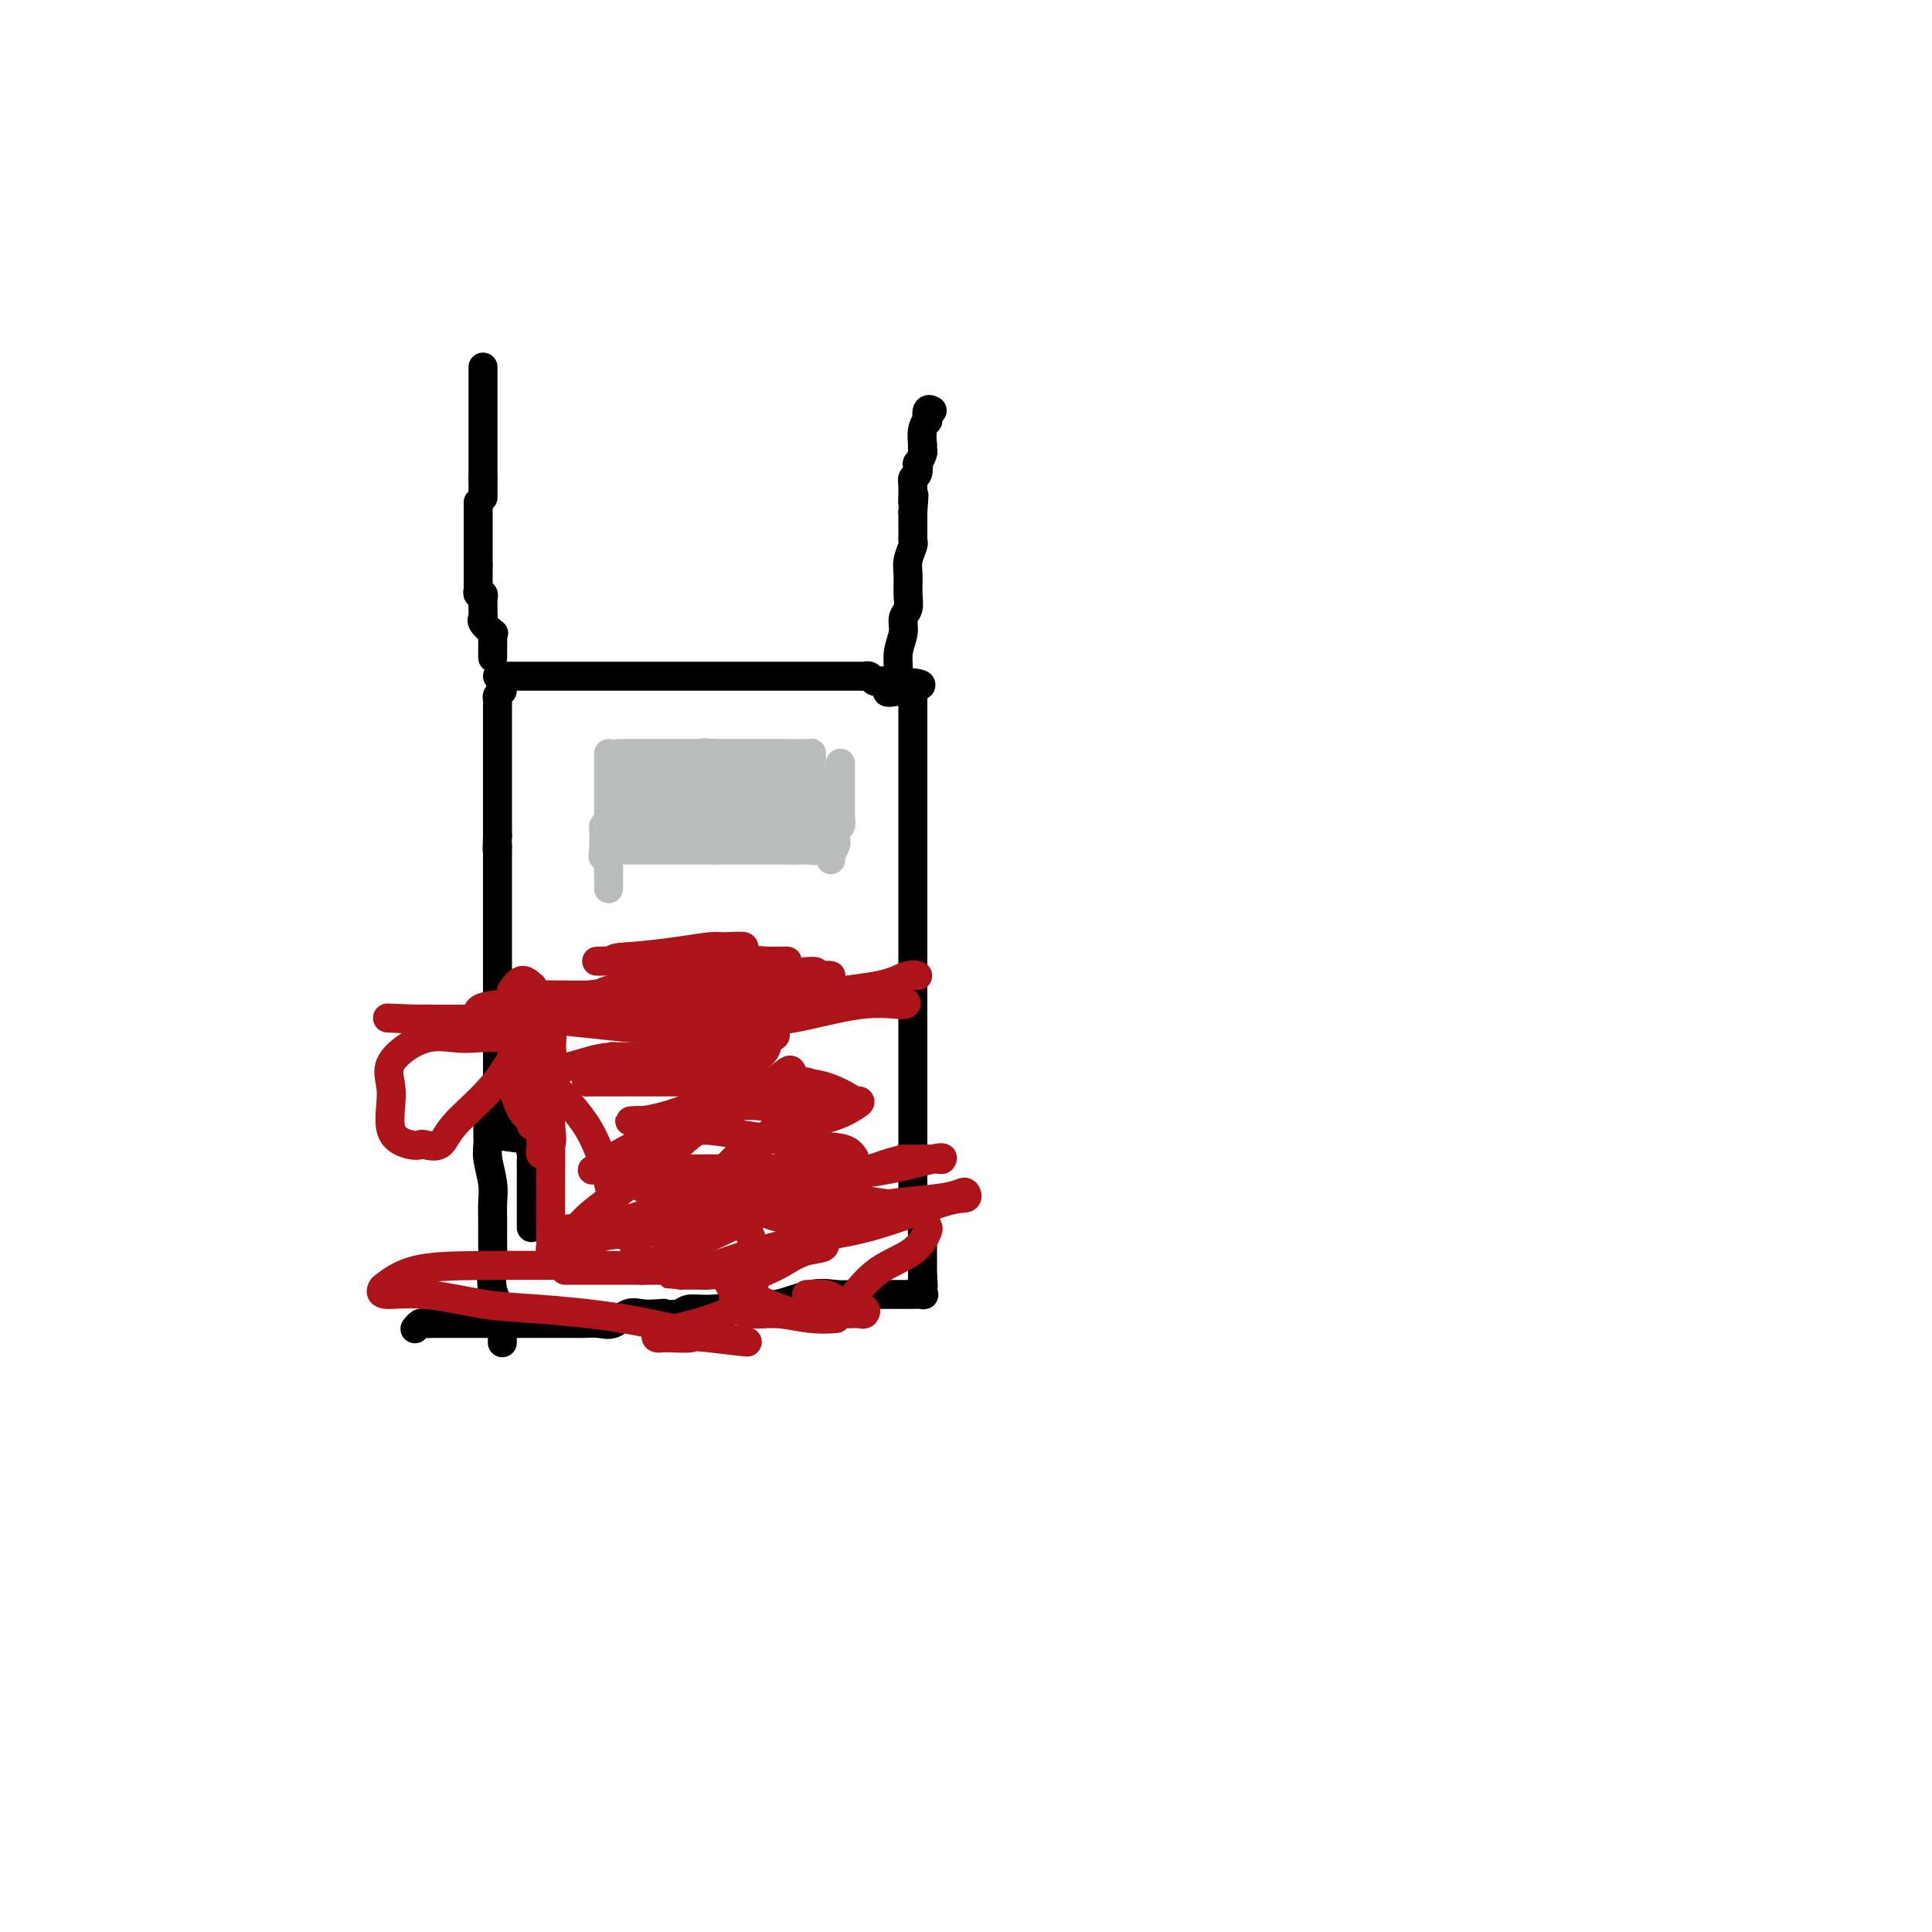 <svg viewBox='0 0 400 400' version='1.1' xmlns='http://www.w3.org/2000/svg' xmlns:xlink='http://www.w3.org/1999/xlink'><g fill='none' stroke='#000000' stroke-width='6' stroke-linecap='round' stroke-linejoin='round'><path d='M100,76c0.000,0.341 0.000,0.683 0,1c0.000,0.317 0.000,0.610 0,1c0.000,0.390 0.000,0.878 0,1c0.000,0.122 0.000,-0.121 0,0c0.000,0.121 0.000,0.605 0,1c0.000,0.395 0.000,0.700 0,1c0.000,0.300 0.000,0.597 0,1c0.000,0.403 0.000,0.914 0,1c0.000,0.086 0.000,-0.254 0,0c0.000,0.254 0.000,1.100 0,2c0.000,0.900 0.000,1.852 0,2c0.000,0.148 0.000,-0.509 0,0c0.000,0.509 0.000,2.186 0,3c-0.000,0.814 0.000,0.767 0,1c0.000,0.233 0.000,0.748 0,1c0.000,0.252 -0.000,0.243 0,1c0.000,0.757 0.000,2.281 0,3c0.000,0.719 -0.000,0.634 0,1c0.000,0.366 0.000,1.183 0,2'/><path d='M100,99c0.000,4.023 0.000,2.581 0,2c0.000,-0.581 0.000,-0.300 0,0c0.000,0.300 0.000,0.619 0,1c0.000,0.381 0.000,0.823 0,1c0.000,0.177 0.000,0.088 0,0'/><path d='M99,104c0.000,0.446 0.000,0.893 0,1c0.000,0.107 0.000,-0.125 0,0c0.000,0.125 0.000,0.607 0,1c0.000,0.393 0.000,0.696 0,1c0.000,0.304 0.000,0.610 0,1c0.000,0.390 0.000,0.864 0,1c0.000,0.136 0.000,-0.065 0,0c0.000,0.065 0.000,0.395 0,1c0.000,0.605 0.000,1.485 0,2c0.000,0.515 0.000,0.666 0,1c0.000,0.334 0.000,0.853 0,1c-0.000,0.147 0.000,-0.076 0,0c0.000,0.076 0.000,0.450 0,1c0.000,0.550 0.000,1.275 0,2'/><path d='M99,117c-0.000,2.206 -0.001,1.222 0,1c0.001,-0.222 0.004,0.318 0,1c-0.004,0.682 -0.015,1.507 0,2c0.015,0.493 0.057,0.656 0,1c-0.057,0.344 -0.211,0.869 0,1c0.211,0.131 0.789,-0.133 1,0c0.211,0.133 0.054,0.664 0,1c-0.054,0.336 -0.007,0.476 0,1c0.007,0.524 -0.026,1.432 0,2c0.026,0.568 0.112,0.795 0,1c-0.112,0.205 -0.422,0.386 0,1c0.422,0.614 1.577,1.660 2,2c0.423,0.340 0.113,-0.028 0,0c-0.113,0.028 -0.030,0.451 0,1c0.030,0.549 0.008,1.225 0,2c-0.008,0.775 -0.002,1.650 0,2c0.002,0.350 0.001,0.175 0,0'/><path d='M103,140c1.088,-0.000 2.176,-0.000 3,0c0.824,0.000 1.384,0.000 2,0c0.616,-0.000 1.289,-0.000 3,0c1.711,0.000 4.459,0.000 7,0c2.541,-0.000 4.876,-0.000 7,0c2.124,0.000 4.036,0.000 6,0c1.964,-0.000 3.981,-0.000 6,0c2.019,0.000 4.042,0.000 5,0c0.958,-0.000 0.853,-0.000 2,0c1.147,0.000 3.547,0.000 5,0c1.453,-0.000 1.960,-0.000 3,0c1.040,0.000 2.612,0.000 4,0c1.388,-0.000 2.593,-0.000 4,0c1.407,0.000 3.016,0.000 4,0c0.984,-0.000 1.342,-0.000 2,0c0.658,0.000 1.615,0.000 2,0c0.385,-0.000 0.197,-0.000 1,0c0.803,0.000 2.596,0.000 4,0c1.404,-0.000 2.418,-0.001 3,0c0.582,0.001 0.734,0.004 1,0c0.266,-0.004 0.648,-0.015 1,0c0.352,0.015 0.674,0.057 1,0c0.326,-0.057 0.654,-0.211 1,0c0.346,0.211 0.708,0.788 1,1c0.292,0.212 0.512,0.061 1,0c0.488,-0.061 1.244,-0.030 2,0'/><path d='M184,141c12.696,0.580 3.937,1.531 1,2c-2.937,0.469 -0.051,0.457 1,0c1.051,-0.457 0.266,-1.358 0,-2c-0.266,-0.642 -0.015,-1.025 0,-2c0.015,-0.975 -0.206,-2.542 0,-4c0.206,-1.458 0.840,-2.806 1,-4c0.160,-1.194 -0.154,-2.234 0,-3c0.154,-0.766 0.777,-1.260 1,-2c0.223,-0.740 0.046,-1.728 0,-3c-0.046,-1.272 0.040,-2.827 0,-4c-0.040,-1.173 -0.207,-1.963 0,-3c0.207,-1.037 0.788,-2.322 1,-3c0.212,-0.678 0.057,-0.748 0,-1c-0.057,-0.252 -0.015,-0.686 0,-1c0.015,-0.314 0.004,-0.508 0,-1c-0.004,-0.492 -0.001,-1.284 0,-2c0.001,-0.716 0.001,-1.358 0,-2'/><path d='M189,106c0.460,-6.025 0.109,-2.589 0,-2c-0.109,0.589 0.022,-1.669 0,-3c-0.022,-1.331 -0.198,-1.737 0,-2c0.198,-0.263 0.771,-0.385 1,-1c0.229,-0.615 0.114,-1.724 0,-2c-0.114,-0.276 -0.226,0.282 0,0c0.226,-0.282 0.792,-1.405 1,-2c0.208,-0.595 0.060,-0.661 0,-1c-0.060,-0.339 -0.030,-0.950 0,-1c0.030,-0.050 0.060,0.463 0,0c-0.060,-0.463 -0.208,-1.900 0,-3c0.208,-1.100 0.774,-1.864 1,-2c0.226,-0.136 0.112,0.355 0,0c-0.112,-0.355 -0.222,-1.557 0,-2c0.222,-0.443 0.778,-0.127 1,0c0.222,0.127 0.111,0.063 0,0'/><path d='M104,143c-0.423,0.336 -0.845,0.671 -1,1c-0.155,0.329 -0.041,0.651 0,1c0.041,0.349 0.011,0.723 0,1c-0.011,0.277 -0.003,0.455 0,1c0.003,0.545 0.001,1.455 0,2c-0.001,0.545 -0.000,0.725 0,1c0.000,0.275 0.000,0.645 0,1c-0.000,0.355 -0.000,0.695 0,1c0.000,0.305 0.000,0.575 0,1c-0.000,0.425 -0.000,1.007 0,2c0.000,0.993 0.000,2.399 0,3c-0.000,0.601 -0.000,0.399 0,1c0.000,0.601 0.000,2.006 0,3c-0.000,0.994 -0.000,1.576 0,2c0.000,0.424 0.000,0.691 0,1c-0.000,0.309 -0.000,0.660 0,1c0.000,0.340 0.000,0.668 0,1c-0.000,0.332 -0.000,0.669 0,1c0.000,0.331 0.000,0.656 0,1c-0.000,0.344 -0.000,0.708 0,1c0.000,0.292 0.000,0.512 0,1c-0.000,0.488 -0.000,1.244 0,2'/><path d='M103,173c-0.155,5.018 -0.041,2.562 0,2c0.041,-0.562 0.011,0.770 0,2c-0.011,1.230 -0.003,2.357 0,3c0.003,0.643 0.001,0.803 0,1c-0.001,0.197 -0.000,0.433 0,1c0.000,0.567 0.000,1.466 0,2c-0.000,0.534 -0.000,0.701 0,1c0.000,0.299 0.000,0.728 0,1c-0.000,0.272 -0.000,0.387 0,1c0.000,0.613 0.000,1.725 0,2c-0.000,0.275 -0.000,-0.287 0,0c0.000,0.287 0.000,1.424 0,2c-0.000,0.576 -0.000,0.592 0,1c0.000,0.408 0.000,1.208 0,2c-0.000,0.792 -0.000,1.577 0,2c0.000,0.423 0.000,0.483 0,1c-0.000,0.517 -0.000,1.491 0,2c0.000,0.509 0.000,0.554 0,1c-0.000,0.446 -0.000,1.293 0,2c0.000,0.707 0.000,1.275 0,2c-0.000,0.725 -0.000,1.609 0,2c0.000,0.391 0.000,0.291 0,1c-0.000,0.709 -0.000,2.229 0,3c0.000,0.771 0.000,0.795 0,1c0.000,0.205 -0.000,0.593 0,2c0.000,1.407 0.000,3.834 0,5c0.000,1.166 -0.000,1.072 0,2c0.000,0.928 0.000,2.878 0,4c0.000,1.122 -0.000,1.418 0,2c0.000,0.582 0.000,1.452 0,2c0.000,0.548 0.000,0.774 0,1'/><path d='M103,229c0.008,9.008 0.029,3.527 0,2c-0.029,-1.527 -0.106,0.899 0,2c0.106,1.101 0.396,0.876 0,1c-0.396,0.124 -1.479,0.597 0,1c1.479,0.403 5.521,0.737 7,1c1.479,0.263 0.396,0.454 0,1c-0.396,0.546 -0.106,1.445 0,2c0.106,0.555 0.028,0.765 0,1c-0.028,0.235 -0.008,0.496 0,1c0.008,0.504 0.002,1.252 0,2c-0.002,0.748 -0.001,1.495 0,2c0.001,0.505 0.000,0.768 0,1c-0.000,0.232 -0.000,0.434 0,1c0.000,0.566 0.000,1.497 0,2c-0.000,0.503 -0.000,0.578 0,1c0.000,0.422 0.000,1.191 0,2c-0.000,0.809 -0.000,1.660 0,2c0.000,0.340 0.000,0.170 0,0'/><path d='M189,145c0.000,0.496 0.000,0.991 0,1c0.000,0.009 0.000,-0.469 0,1c0.000,1.469 0.000,4.886 0,7c0.000,2.114 0.000,2.925 0,4c0.000,1.075 0.000,2.413 0,4c0.000,1.587 0.000,3.424 0,5c0.000,1.576 0.000,2.891 0,4c0.000,1.109 0.000,2.011 0,3c0.000,0.989 0.000,2.066 0,3c0.000,0.934 0.000,1.727 0,3c0.000,1.273 0.000,3.028 0,4c0.000,0.972 0.000,1.162 0,2c0.000,0.838 0.000,2.325 0,3c0.000,0.675 0.000,0.540 0,2c0.000,1.460 0.000,4.516 0,6c0.000,1.484 0.000,1.397 0,2c0.000,0.603 0.000,1.896 0,3c0.000,1.104 0.000,2.017 0,3c0.000,0.983 0.000,2.034 0,3c0.000,0.966 0.000,1.846 0,3c0.000,1.154 0.000,2.580 0,4c0.000,1.420 0.000,2.833 0,4c0.000,1.167 0.000,2.087 0,3c0.000,0.913 0.000,1.819 0,3c0.000,1.181 0.000,2.636 0,4c0.000,1.364 0.000,2.636 0,4c0.000,1.364 0.000,2.818 0,4c0.000,1.182 0.000,2.091 0,3'/><path d='M189,240c-0.001,14.890 -0.002,4.614 0,2c0.002,-2.614 0.008,2.434 0,4c-0.008,1.566 -0.030,-0.351 0,0c0.030,0.351 0.113,2.969 0,4c-0.113,1.031 -0.423,0.475 0,1c0.423,0.525 1.577,2.129 2,3c0.423,0.871 0.113,1.007 0,1c-0.113,-0.007 -0.030,-0.156 0,0c0.030,0.156 0.008,0.618 0,1c-0.008,0.382 -0.002,0.683 0,1c0.002,0.317 0.001,0.649 0,1c-0.001,0.351 -0.000,0.720 0,1c0.000,0.280 0.000,0.470 0,1c-0.000,0.530 -0.000,1.400 0,2c0.000,0.600 0.000,0.931 0,1c-0.000,0.069 -0.000,-0.123 0,0c0.000,0.123 0.000,0.562 0,1'/><path d='M191,264c0.310,3.891 0.086,1.617 0,1c-0.086,-0.617 -0.033,0.423 0,1c0.033,0.577 0.046,0.690 0,1c-0.046,0.310 -0.153,0.815 0,1c0.153,0.185 0.565,0.049 0,0c-0.565,-0.049 -2.107,-0.013 -3,0c-0.893,0.013 -1.138,0.001 -2,0c-0.862,-0.001 -2.341,0.007 -4,0c-1.659,-0.007 -3.496,-0.031 -5,0c-1.504,0.031 -2.673,0.117 -4,0c-1.327,-0.117 -2.810,-0.439 -5,0c-2.190,0.439 -5.087,1.637 -7,2c-1.913,0.363 -2.843,-0.109 -5,0c-2.157,0.109 -5.542,0.799 -8,1c-2.458,0.201 -3.988,-0.085 -5,0c-1.012,0.085 -1.506,0.543 -2,1'/><path d='M141,272c-8.155,0.621 -5.041,0.174 -4,0c1.041,-0.174 0.011,-0.075 -1,0c-1.011,0.075 -2.003,0.125 -3,0c-0.997,-0.125 -1.999,-0.426 -3,0c-1.001,0.426 -2.000,1.578 -3,2c-1.000,0.422 -2.002,0.113 -3,0c-0.998,-0.113 -1.992,-0.030 -3,0c-1.008,0.030 -2.032,0.008 -3,0c-0.968,-0.008 -1.882,-0.002 -3,0c-1.118,0.002 -2.440,0.001 -4,0c-1.560,-0.001 -3.358,-0.000 -5,0c-1.642,0.000 -3.127,0.000 -4,0c-0.873,-0.000 -1.135,0.000 -2,0c-0.865,-0.000 -2.332,-0.000 -3,0c-0.668,0.000 -0.536,0.000 -1,0c-0.464,-0.000 -1.525,-0.001 -2,0c-0.475,0.001 -0.366,0.004 -1,0c-0.634,-0.004 -2.013,-0.015 -3,0c-0.987,0.015 -1.584,0.056 -2,0c-0.416,-0.056 -0.650,-0.207 -1,0c-0.350,0.207 -0.814,0.774 -1,1c-0.186,0.226 -0.093,0.113 0,0'/><path d='M104,278c-0.004,-0.362 -0.009,-0.725 0,-1c0.009,-0.275 0.031,-0.464 0,-1c-0.031,-0.536 -0.113,-1.419 0,-2c0.113,-0.581 0.423,-0.861 0,-2c-0.423,-1.139 -1.578,-3.137 -2,-5c-0.422,-1.863 -0.112,-3.592 0,-5c0.112,-1.408 0.026,-2.495 0,-4c-0.026,-1.505 0.007,-3.428 0,-5c-0.007,-1.572 -0.054,-2.791 0,-4c0.054,-1.209 0.211,-2.407 0,-4c-0.211,-1.593 -0.789,-3.582 -1,-5c-0.211,-1.418 -0.057,-2.264 0,-3c0.057,-0.736 0.015,-1.360 0,-2c-0.015,-0.640 -0.004,-1.295 0,-2c0.004,-0.705 0.001,-1.459 0,-2c-0.001,-0.541 -0.000,-0.869 0,-1c0.000,-0.131 0.000,-0.066 0,0'/></g>
<g fill='none' stroke='#AD1419' stroke-width='6' stroke-linecap='round' stroke-linejoin='round'><path d='M127,263c-2.602,0.000 -5.203,0.000 -7,0c-1.797,-0.000 -2.789,-0.000 -3,0c-0.211,0.000 0.360,0.000 1,0c0.640,-0.000 1.350,-0.000 2,0c0.650,0.000 1.239,0.001 3,0c1.761,-0.001 4.695,-0.004 7,0c2.305,0.004 3.981,0.015 7,0c3.019,-0.015 7.382,-0.057 9,0c1.618,0.057 0.492,0.211 0,0c-0.492,-0.211 -0.349,-0.789 -1,-1c-0.651,-0.211 -2.098,-0.056 -4,0c-1.902,0.056 -4.261,0.011 -7,0c-2.739,-0.011 -5.858,0.010 -12,0c-6.142,-0.010 -15.308,-0.051 -22,0c-6.692,0.051 -10.912,0.194 -14,1c-3.088,0.806 -5.046,2.275 -6,3c-0.954,0.725 -0.905,0.704 -1,1c-0.095,0.296 -0.333,0.907 1,1c1.333,0.093 4.237,-0.331 8,0c3.763,0.331 8.383,1.419 12,2c3.617,0.581 6.229,0.656 11,1c4.771,0.344 11.702,0.958 18,2c6.298,1.042 11.965,2.511 15,3c3.035,0.489 3.439,-0.003 4,0c0.561,0.003 1.281,0.502 2,1'/><path d='M150,277c10.335,1.702 1.172,0.457 -3,0c-4.172,-0.457 -3.355,-0.125 -4,0c-0.645,0.125 -2.754,0.041 -4,0c-1.246,-0.041 -1.629,-0.041 -2,0c-0.371,0.041 -0.730,0.123 -1,0c-0.270,-0.123 -0.451,-0.452 1,-1c1.451,-0.548 4.533,-1.314 7,-2c2.467,-0.686 4.318,-1.293 6,-2c1.682,-0.707 3.194,-1.512 4,-2c0.806,-0.488 0.907,-0.657 1,-1c0.093,-0.343 0.179,-0.861 0,-1c-0.179,-0.139 -0.623,0.102 -1,0c-0.377,-0.102 -0.688,-0.548 -1,-1c-0.312,-0.452 -0.626,-0.909 -1,-1c-0.374,-0.091 -0.809,0.186 -1,0c-0.191,-0.186 -0.137,-0.834 0,-1c0.137,-0.166 0.357,0.152 0,0c-0.357,-0.152 -1.292,-0.773 -2,-1c-0.708,-0.227 -1.190,-0.061 -2,0c-0.810,0.061 -1.949,0.016 -3,0c-1.051,-0.016 -2.014,-0.004 -3,0c-0.986,0.004 -1.996,0.001 -2,0c-0.004,-0.001 0.998,-0.001 2,0'/><path d='M141,264c-0.385,-0.381 3.651,-0.834 6,-1c2.349,-0.166 3.009,-0.044 4,0c0.991,0.044 2.313,0.012 3,0c0.687,-0.012 0.738,-0.002 1,0c0.262,0.002 0.733,-0.003 0,0c-0.733,0.003 -2.670,0.016 -4,0c-1.330,-0.016 -2.052,-0.059 -3,0c-0.948,0.059 -2.123,0.222 -2,0c0.123,-0.222 1.543,-0.829 5,-2c3.457,-1.171 8.951,-2.906 14,-4c5.049,-1.094 9.652,-1.548 15,-3c5.348,-1.452 11.439,-3.903 15,-5c3.561,-1.097 4.591,-0.841 5,-1c0.409,-0.159 0.198,-0.732 0,-1c-0.198,-0.268 -0.382,-0.230 -1,0c-0.618,0.230 -1.670,0.651 -4,1c-2.330,0.349 -5.940,0.627 -9,1c-3.060,0.373 -5.571,0.843 -12,1c-6.429,0.157 -16.775,0.001 -24,0c-7.225,-0.001 -11.330,0.154 -15,1c-3.670,0.846 -6.906,2.385 -9,3c-2.094,0.615 -3.047,0.308 -4,0'/><path d='M122,254c-12.799,1.155 -5.798,1.041 -2,1c3.798,-0.041 4.392,-0.011 6,0c1.608,0.011 4.228,0.003 7,0c2.772,-0.003 5.694,-0.002 8,0c2.306,0.002 3.996,0.003 5,0c1.004,-0.003 1.323,-0.011 1,0c-0.323,0.011 -1.289,0.043 -3,0c-1.711,-0.043 -4.168,-0.159 -8,0c-3.832,0.159 -9.040,0.593 -12,1c-2.960,0.407 -3.671,0.789 -4,1c-0.329,0.211 -0.277,0.253 1,0c1.277,-0.253 3.779,-0.800 7,-2c3.221,-1.200 7.159,-3.054 11,-4c3.841,-0.946 7.583,-0.986 11,-1c3.417,-0.014 6.508,-0.003 9,0c2.492,0.003 4.384,-0.001 5,0c0.616,0.001 -0.043,0.007 0,0c0.043,-0.007 0.788,-0.027 0,0c-0.788,0.027 -3.108,0.100 -5,0c-1.892,-0.100 -3.356,-0.373 -5,0c-1.644,0.373 -3.470,1.392 -5,2c-1.530,0.608 -2.765,0.804 -4,1'/><path d='M145,253c-3.163,0.446 -1.571,0.061 -1,0c0.571,-0.061 0.120,0.200 1,0c0.880,-0.200 3.090,-0.863 5,-2c1.910,-1.137 3.521,-2.750 7,-4c3.479,-1.250 8.827,-2.139 11,-3c2.173,-0.861 1.170,-1.695 1,-2c-0.170,-0.305 0.491,-0.082 -1,0c-1.491,0.082 -5.136,0.025 -9,0c-3.864,-0.025 -7.949,-0.016 -13,0c-5.051,0.016 -11.068,0.038 -15,0c-3.932,-0.038 -5.777,-0.136 -7,0c-1.223,0.136 -1.823,0.506 -1,0c0.823,-0.506 3.068,-1.887 5,-3c1.932,-1.113 3.550,-1.959 6,-3c2.450,-1.041 5.733,-2.279 8,-3c2.267,-0.721 3.518,-0.925 5,-1c1.482,-0.075 3.194,-0.020 4,0c0.806,0.020 0.705,0.005 0,0c-0.705,-0.005 -2.015,-0.001 -3,0c-0.985,0.001 -1.645,0.000 -2,0c-0.355,-0.000 -0.403,-0.000 -2,0c-1.597,0.000 -4.742,0.000 -7,0c-2.258,-0.000 -3.629,-0.000 -5,0'/><path d='M132,232c-3.068,0.071 -1.240,0.247 1,0c2.240,-0.247 4.890,-0.917 8,-2c3.110,-1.083 6.679,-2.577 10,-3c3.321,-0.423 6.393,0.226 9,0c2.607,-0.226 4.749,-1.329 6,-2c1.251,-0.671 1.610,-0.912 1,-1c-0.610,-0.088 -2.188,-0.024 -5,0c-2.812,0.024 -6.856,0.007 -11,0c-4.144,-0.007 -8.387,-0.003 -13,0c-4.613,0.003 -9.597,0.004 -12,0c-2.403,-0.004 -2.227,-0.012 -3,0c-0.773,0.012 -2.495,0.045 -1,0c1.495,-0.045 6.207,-0.169 9,-1c2.793,-0.831 3.667,-2.370 6,-3c2.333,-0.630 6.124,-0.352 9,-1c2.876,-0.648 4.836,-2.223 7,-3c2.164,-0.777 4.530,-0.755 6,-1c1.470,-0.245 2.042,-0.755 1,-1c-1.042,-0.245 -3.699,-0.223 -6,0c-2.301,0.223 -4.246,0.647 -12,0c-7.754,-0.647 -21.318,-2.367 -30,-3c-8.682,-0.633 -12.480,-0.181 -16,0c-3.520,0.181 -6.760,0.090 -10,0'/><path d='M86,211c-10.781,-0.464 -3.735,-0.124 -1,0c2.735,0.124 1.157,0.034 1,0c-0.157,-0.034 1.106,-0.010 5,0c3.894,0.010 10.420,0.006 15,0c4.580,-0.006 7.215,-0.013 10,0c2.785,0.013 5.721,0.047 12,0c6.279,-0.047 15.900,-0.174 22,0c6.100,0.174 8.680,0.649 13,0c4.320,-0.649 10.379,-2.423 15,-3c4.621,-0.577 7.805,0.041 9,0c1.195,-0.041 0.402,-0.743 0,-1c-0.402,-0.257 -0.414,-0.069 -1,0c-0.586,0.069 -1.748,0.019 -5,0c-3.252,-0.019 -8.596,-0.009 -15,0c-6.404,0.009 -13.869,0.016 -20,0c-6.131,-0.016 -10.927,-0.053 -15,0c-4.073,0.053 -7.424,0.198 -9,0c-1.576,-0.198 -1.378,-0.740 0,-1c1.378,-0.260 3.935,-0.238 6,-1c2.065,-0.762 3.638,-2.309 6,-3c2.362,-0.691 5.511,-0.525 9,-1c3.489,-0.475 7.317,-1.591 10,-2c2.683,-0.409 4.222,-0.110 6,0c1.778,0.110 3.794,0.031 4,0c0.206,-0.031 -1.397,-0.016 -3,0'/><path d='M160,199c-2.049,0.000 -5.672,0.000 -9,0c-3.328,-0.000 -6.361,-0.001 -10,0c-3.639,0.001 -7.882,0.002 -11,0c-3.118,-0.002 -5.109,-0.008 -6,0c-0.891,0.008 -0.680,0.031 0,0c0.680,-0.031 1.829,-0.117 3,0c1.171,0.117 2.363,0.438 5,0c2.637,-0.438 6.718,-1.635 10,-2c3.282,-0.365 5.765,0.101 8,0c2.235,-0.101 4.224,-0.770 4,-1c-0.224,-0.230 -2.660,-0.023 -4,0c-1.340,0.023 -1.584,-0.140 -3,0c-1.416,0.140 -4.006,0.584 -7,1c-2.994,0.416 -6.393,0.805 -9,1c-2.607,0.195 -4.422,0.196 -4,1c0.422,0.804 3.081,2.412 5,3c1.919,0.588 3.098,0.156 6,0c2.902,-0.156 7.526,-0.035 12,0c4.474,0.035 8.798,-0.015 12,0c3.202,0.015 5.281,0.097 6,0c0.719,-0.097 0.078,-0.372 0,0c-0.078,0.372 0.406,1.392 0,2c-0.406,0.608 -1.703,0.804 -3,1'/><path d='M165,205c-1.054,0.368 -2.191,-0.210 -5,1c-2.809,1.210 -7.292,4.210 -10,6c-2.708,1.790 -3.642,2.372 -4,3c-0.358,0.628 -0.140,1.303 0,2c0.140,0.697 0.201,1.416 0,2c-0.201,0.584 -0.664,1.033 0,2c0.664,0.967 2.456,2.452 4,3c1.544,0.548 2.840,0.157 5,0c2.160,-0.157 5.185,-0.081 8,0c2.815,0.081 5.419,0.167 8,1c2.581,0.833 5.140,2.411 6,3c0.860,0.589 0.020,0.187 0,0c-0.020,-0.187 0.778,-0.158 1,0c0.222,0.158 -0.134,0.446 -1,1c-0.866,0.554 -2.242,1.373 -4,2c-1.758,0.627 -3.897,1.060 -7,2c-3.103,0.940 -7.168,2.385 -10,4c-2.832,1.615 -4.430,3.399 -5,4c-0.570,0.601 -0.111,0.021 0,0c0.111,-0.021 -0.127,0.519 0,1c0.127,0.481 0.618,0.903 2,1c1.382,0.097 3.654,-0.132 8,0c4.346,0.132 10.767,0.624 17,0c6.233,-0.624 12.279,-2.363 15,-3c2.721,-0.637 2.117,-0.171 2,0c-0.117,0.171 0.252,0.049 -1,0c-1.252,-0.049 -4.126,-0.024 -7,0'/><path d='M187,240c-2.944,0.641 -7.304,2.243 -12,4c-4.696,1.757 -9.727,3.670 -15,6c-5.273,2.330 -10.786,5.078 -15,7c-4.214,1.922 -7.129,3.019 -9,4c-1.871,0.981 -2.699,1.847 -3,2c-0.301,0.153 -0.075,-0.406 0,-1c0.075,-0.594 0.000,-1.224 -1,-3c-1.000,-1.776 -2.925,-4.697 -4,-7c-1.075,-2.303 -1.299,-3.988 -2,-7c-0.701,-3.012 -1.879,-7.352 -4,-11c-2.121,-3.648 -5.186,-6.603 -7,-9c-1.814,-2.397 -2.376,-4.235 -4,-6c-1.624,-1.765 -4.311,-3.456 -7,-4c-2.689,-0.544 -5.379,0.060 -8,0c-2.621,-0.060 -5.172,-0.783 -8,0c-2.828,0.783 -5.931,3.071 -7,5c-1.069,1.929 -0.103,3.497 0,6c0.103,2.503 -0.656,5.941 0,8c0.656,2.059 2.727,2.738 4,3c1.273,0.262 1.746,0.106 2,0c0.254,-0.106 0.288,-0.162 1,0c0.712,0.162 2.104,0.543 3,0c0.896,-0.543 1.298,-2.011 3,-4c1.702,-1.989 4.705,-4.500 7,-7c2.295,-2.500 3.883,-4.990 5,-7c1.117,-2.010 1.762,-3.541 2,-5c0.238,-1.459 0.068,-2.845 0,-3c-0.068,-0.155 -0.034,0.923 0,2'/><path d='M108,213c2.520,-3.136 0.319,1.025 0,4c-0.319,2.975 1.242,4.763 2,7c0.758,2.237 0.711,4.921 1,7c0.289,2.079 0.914,3.552 1,5c0.086,1.448 -0.366,2.873 0,3c0.366,0.127 1.552,-1.042 2,-2c0.448,-0.958 0.160,-1.705 0,-4c-0.160,-2.295 -0.192,-6.137 0,-9c0.192,-2.863 0.608,-4.745 0,-8c-0.608,-3.255 -2.240,-7.882 -3,-10c-0.760,-2.118 -0.649,-1.728 -1,-2c-0.351,-0.272 -1.166,-1.206 -2,-1c-0.834,0.206 -1.689,1.553 -2,2c-0.311,0.447 -0.078,-0.007 0,1c0.078,1.007 0.000,3.473 0,6c-0.000,2.527 0.076,5.113 0,7c-0.076,1.887 -0.306,3.074 0,5c0.306,1.926 1.148,4.592 2,6c0.852,1.408 1.716,1.559 2,2c0.284,0.441 -0.011,1.173 0,1c0.011,-0.173 0.329,-1.252 1,-3c0.671,-1.748 1.696,-4.164 2,-6c0.304,-1.836 -0.115,-3.090 0,-5c0.115,-1.910 0.762,-4.476 1,-6c0.238,-1.524 0.068,-2.007 0,-2c-0.068,0.007 -0.034,0.503 0,1'/><path d='M114,212c0.619,-1.629 0.166,4.298 0,9c-0.166,4.702 -0.045,8.178 0,12c0.045,3.822 0.016,7.990 0,12c-0.016,4.010 -0.017,7.862 0,10c0.017,2.138 0.052,2.561 0,3c-0.052,0.439 -0.191,0.894 0,1c0.191,0.106 0.712,-0.138 1,0c0.288,0.138 0.344,0.659 1,0c0.656,-0.659 1.912,-2.497 3,-4c1.088,-1.503 2.007,-2.671 5,-5c2.993,-2.329 8.060,-5.817 12,-9c3.940,-3.183 6.753,-6.059 11,-9c4.247,-2.941 9.927,-5.947 13,-8c3.073,-2.053 3.540,-3.151 4,-2c0.460,1.151 0.914,4.553 0,7c-0.914,2.447 -3.197,3.939 -5,6c-1.803,2.061 -3.125,4.689 -4,6c-0.875,1.311 -1.302,1.303 -2,2c-0.698,0.697 -1.666,2.097 -2,3c-0.334,0.903 -0.035,1.309 0,2c0.035,0.691 -0.194,1.666 0,2c0.194,0.334 0.812,0.028 1,0c0.188,-0.028 -0.055,0.223 0,0c0.055,-0.223 0.407,-0.919 1,0c0.593,0.919 1.427,3.452 2,5c0.573,1.548 0.885,2.109 1,3c0.115,0.891 0.033,2.112 0,3c-0.033,0.888 -0.016,1.444 0,2'/><path d='M156,263c0.778,2.613 0.221,0.645 0,0c-0.221,-0.645 -0.108,0.034 0,1c0.108,0.966 0.209,2.220 0,3c-0.209,0.780 -0.730,1.085 1,2c1.730,0.915 5.710,2.441 8,3c2.290,0.559 2.890,0.151 4,0c1.110,-0.151 2.730,-0.044 4,0c1.270,0.044 2.190,0.026 3,0c0.810,-0.026 1.511,-0.059 2,0c0.489,0.059 0.766,0.212 1,0c0.234,-0.212 0.425,-0.788 0,-1c-0.425,-0.212 -1.466,-0.060 -2,0c-0.534,0.060 -0.559,0.027 -1,0c-0.441,-0.027 -1.296,-0.047 -2,0c-0.704,0.047 -1.255,0.163 -1,0c0.255,-0.163 1.316,-0.604 2,-1c0.684,-0.396 0.993,-0.745 2,-2c1.007,-1.255 2.714,-3.414 5,-5c2.286,-1.586 5.151,-2.599 7,-4c1.849,-1.401 2.681,-3.190 3,-4c0.319,-0.810 0.124,-0.641 0,-1c-0.124,-0.359 -0.178,-1.245 -1,-2c-0.822,-0.755 -2.411,-1.377 -4,-2'/><path d='M187,250c-0.943,-0.818 -0.799,-0.363 -5,-1c-4.201,-0.637 -12.747,-2.368 -18,-3c-5.253,-0.632 -7.214,-0.167 -12,0c-4.786,0.167 -12.397,0.035 -16,0c-3.603,-0.035 -3.198,0.027 -3,0c0.198,-0.027 0.189,-0.144 0,-1c-0.189,-0.856 -0.558,-2.453 0,-4c0.558,-1.547 2.045,-3.046 3,-4c0.955,-0.954 1.380,-1.363 3,-3c1.620,-1.637 4.434,-4.500 7,-7c2.566,-2.500 4.883,-4.635 7,-6c2.117,-1.365 4.036,-1.959 5,-3c0.964,-1.041 0.975,-2.528 1,-3c0.025,-0.472 0.063,0.070 0,0c-0.063,-0.070 -0.229,-0.752 -1,-1c-0.771,-0.248 -2.148,-0.064 -4,0c-1.852,0.064 -4.179,0.007 -7,0c-2.821,-0.007 -6.136,0.037 -8,0c-1.864,-0.037 -2.276,-0.156 -3,0c-0.724,0.156 -1.758,0.588 -1,0c0.758,-0.588 3.310,-2.196 6,-3c2.690,-0.804 5.519,-0.804 10,-2c4.481,-1.196 10.613,-3.589 14,-5c3.387,-1.411 4.027,-1.842 5,-2c0.973,-0.158 2.278,-0.045 2,0c-0.278,0.045 -2.139,0.023 -4,0'/><path d='M168,202c3.497,-1.827 -3.761,-0.395 -8,0c-4.239,0.395 -5.459,-0.248 -10,0c-4.541,0.248 -12.401,1.387 -17,2c-4.599,0.613 -5.936,0.700 -7,1c-1.064,0.300 -1.855,0.812 -2,1c-0.145,0.188 0.357,0.050 0,0c-0.357,-0.050 -1.574,-0.013 0,0c1.574,0.013 5.939,0.004 10,0c4.061,-0.004 7.819,-0.001 12,0c4.181,0.001 8.787,0.000 12,0c3.213,-0.000 5.033,-0.000 6,0c0.967,0.000 1.080,-0.000 1,0c-0.080,0.000 -0.351,0.000 -1,0c-0.649,-0.000 -1.674,-0.001 -4,0c-2.326,0.001 -5.954,0.003 -9,0c-3.046,-0.003 -5.512,-0.011 -12,0c-6.488,0.011 -16.998,0.041 -23,0c-6.002,-0.041 -7.497,-0.155 -8,0c-0.503,0.155 -0.013,0.577 0,1c0.013,0.423 -0.452,0.845 0,1c0.452,0.155 1.821,0.041 4,0c2.179,-0.041 5.167,-0.011 9,0c3.833,0.011 8.512,0.003 13,0c4.488,-0.003 8.785,-0.001 12,0c3.215,0.001 5.347,0.000 6,0c0.653,-0.000 -0.174,-0.000 -1,0'/><path d='M151,208c6.018,0.312 -0.436,0.091 -5,0c-4.564,-0.091 -7.238,-0.053 -10,0c-2.762,0.053 -5.612,0.119 -12,0c-6.388,-0.119 -16.312,-0.424 -21,0c-4.688,0.424 -4.139,1.578 -4,2c0.139,0.422 -0.133,0.113 1,0c1.133,-0.113 3.672,-0.030 5,0c1.328,0.030 1.446,0.007 4,0c2.554,-0.007 7.544,0.002 11,0c3.456,-0.002 5.379,-0.016 10,0c4.621,0.016 11.941,0.063 17,0c5.059,-0.063 7.858,-0.237 11,-1c3.142,-0.763 6.628,-2.115 11,-3c4.372,-0.885 9.632,-1.303 13,-2c3.368,-0.697 4.846,-1.671 6,-2c1.154,-0.329 1.983,-0.011 2,0c0.017,0.011 -0.779,-0.286 -2,0c-1.221,0.286 -2.867,1.154 -4,2c-1.133,0.846 -1.752,1.670 -2,2c-0.248,0.330 -0.124,0.165 0,0'/></g>
<g fill='none' stroke='#BABBBB' stroke-width='6' stroke-linecap='round' stroke-linejoin='round'><path d='M129,159c-0.030,0.333 -0.061,0.666 0,1c0.061,0.334 0.212,0.670 0,1c-0.212,0.330 -0.788,0.653 -1,1c-0.212,0.347 -0.061,0.720 0,1c0.061,0.280 0.031,0.469 0,1c-0.031,0.531 -0.064,1.403 0,2c0.064,0.597 0.224,0.919 0,1c-0.224,0.081 -0.830,-0.081 -1,0c-0.170,0.081 0.098,0.403 0,1c-0.098,0.597 -0.562,1.469 -1,2c-0.438,0.531 -0.849,0.721 -1,1c-0.151,0.279 -0.040,0.649 0,1c0.040,0.351 0.011,0.685 0,1c-0.011,0.315 -0.003,0.610 0,1c0.003,0.390 0.001,0.874 0,1c-0.001,0.126 -0.000,-0.107 0,0c0.000,0.107 0.000,0.553 0,1'/><path d='M125,176c-0.520,2.630 0.179,0.705 1,0c0.821,-0.705 1.765,-0.189 2,0c0.235,0.189 -0.240,0.051 0,0c0.240,-0.051 1.194,-0.014 2,0c0.806,0.014 1.464,0.004 2,0c0.536,-0.004 0.952,-0.001 1,0c0.048,0.001 -0.271,0.000 0,0c0.271,-0.000 1.132,-0.000 2,0c0.868,0.000 1.742,0.000 2,0c0.258,-0.000 -0.100,-0.000 0,0c0.100,0.000 0.657,0.000 1,0c0.343,-0.000 0.473,-0.000 1,0c0.527,0.000 1.450,0.000 2,0c0.550,-0.000 0.726,-0.000 1,0c0.274,0.000 0.646,0.000 1,0c0.354,-0.000 0.689,-0.000 1,0c0.311,0.000 0.599,0.000 1,0c0.401,-0.000 0.916,-0.000 1,0c0.084,0.000 -0.262,0.000 0,0c0.262,-0.000 1.131,-0.000 2,0'/><path d='M148,176c3.974,0.000 2.409,0.000 2,0c-0.409,0.000 0.339,0.000 1,0c0.661,0.000 1.237,0.000 2,0c0.763,0.000 1.714,0.000 2,0c0.286,0.000 -0.093,0.000 0,0c0.093,0.000 0.659,0.000 1,0c0.341,0.000 0.459,-0.000 1,0c0.541,0.000 1.507,0.000 2,0c0.493,0.000 0.514,0.000 1,0c0.486,0.000 1.439,0.000 2,0c0.561,0.000 0.732,0.000 1,0c0.268,0.000 0.634,0.000 1,0'/><path d='M164,176c2.388,0.000 0.356,0.001 0,0c-0.356,-0.001 0.962,-0.004 2,0c1.038,0.004 1.795,0.016 2,0c0.205,-0.016 -0.141,-0.060 0,0c0.141,0.060 0.770,0.223 1,0c0.230,-0.223 0.062,-0.833 0,-1c-0.062,-0.167 -0.017,0.110 0,0c0.017,-0.110 0.004,-0.607 0,-1c-0.004,-0.393 -0.001,-0.683 0,-1c0.001,-0.317 0.000,-0.662 0,-1c-0.000,-0.338 -0.000,-0.668 0,-1c0.000,-0.332 0.000,-0.666 0,-1'/><path d='M169,170c0.155,-1.112 0.041,-0.894 0,-1c-0.041,-0.106 -0.011,-0.538 0,-1c0.011,-0.462 0.003,-0.955 0,-1c-0.003,-0.045 0.000,0.357 0,0c-0.000,-0.357 -0.004,-1.472 0,-2c0.004,-0.528 0.015,-0.470 0,-1c-0.015,-0.530 -0.057,-1.647 0,-2c0.057,-0.353 0.211,0.059 0,0c-0.211,-0.059 -0.789,-0.589 -1,-1c-0.211,-0.411 -0.057,-0.701 0,-1c0.057,-0.299 0.015,-0.606 0,-1c-0.015,-0.394 -0.003,-0.876 0,-1c0.003,-0.124 -0.002,0.110 0,0c0.002,-0.110 0.011,-0.565 0,-1c-0.011,-0.435 -0.043,-0.848 0,-1c0.043,-0.152 0.159,-0.041 -1,0c-1.159,0.041 -3.595,0.011 -5,0c-1.405,-0.011 -1.779,-0.003 -3,0c-1.221,0.003 -3.290,0.001 -5,0c-1.710,-0.001 -3.060,-0.000 -4,0c-0.940,0.000 -1.470,0.000 -2,0'/><path d='M148,156c-3.520,-0.309 -2.321,-0.083 -2,0c0.321,0.083 -0.235,0.022 -1,0c-0.765,-0.022 -1.739,-0.006 -2,0c-0.261,0.006 0.190,0.002 -1,0c-1.190,-0.002 -4.021,-0.000 -6,0c-1.979,0.000 -3.105,0.000 -4,0c-0.895,-0.000 -1.560,-0.000 -2,0c-0.440,0.000 -0.654,0.000 -1,0c-0.346,-0.000 -0.824,-0.000 -1,0c-0.176,0.000 -0.050,0.000 0,0c0.050,-0.000 0.025,-0.000 0,0'/><path d='M129,165c0.716,-0.000 1.432,-0.000 2,0c0.568,0.000 0.988,0.000 2,0c1.012,-0.000 2.615,-0.001 4,0c1.385,0.001 2.553,0.003 4,0c1.447,-0.003 3.172,-0.011 4,0c0.828,0.011 0.757,0.041 1,0c0.243,-0.041 0.799,-0.154 1,0c0.201,0.154 0.048,0.576 0,1c-0.048,0.424 0.008,0.849 0,1c-0.008,0.151 -0.080,0.026 0,0c0.080,-0.026 0.311,0.045 1,0c0.689,-0.045 1.834,-0.208 3,0c1.166,0.208 2.352,0.787 4,1c1.648,0.213 3.756,0.061 4,0c0.244,-0.061 -1.378,-0.030 -3,0'/><path d='M156,168c-1.018,0.392 -2.064,1.373 -3,2c-0.936,0.627 -1.762,0.900 -3,1c-1.238,0.100 -2.889,0.027 -4,0c-1.111,-0.027 -1.682,-0.007 -2,0c-0.318,0.007 -0.382,0.002 0,0c0.382,-0.002 1.209,-0.001 2,0c0.791,0.001 1.546,0.000 2,0c0.454,-0.000 0.607,-0.000 1,0c0.393,0.000 1.027,0.000 1,0c-0.027,-0.000 -0.714,-0.000 -2,0c-1.286,0.000 -3.171,0.000 -5,0c-1.829,-0.000 -3.604,-0.000 -5,0c-1.396,0.000 -2.414,0.000 -3,0c-0.586,-0.000 -0.739,-0.000 -1,0c-0.261,0.000 -0.631,0.000 -1,0'/><path d='M133,171c-3.482,0.464 -0.688,0.124 0,0c0.688,-0.124 -0.732,-0.033 0,0c0.732,0.033 3.614,0.009 6,0c2.386,-0.009 4.274,-0.002 7,0c2.726,0.002 6.289,0.001 8,0c1.711,-0.001 1.568,-0.000 2,0c0.432,0.000 1.438,0.000 2,0c0.562,-0.000 0.679,-0.000 1,0c0.321,0.000 0.846,0.000 1,0c0.154,-0.000 -0.064,-0.000 0,0c0.064,0.000 0.409,0.000 1,0c0.591,-0.000 1.428,-0.000 2,0c0.572,0.000 0.878,0.000 1,0c0.122,-0.000 0.061,-0.000 0,0'/><path d='M164,171c5.536,0.007 3.876,0.023 4,0c0.124,-0.023 2.033,-0.085 3,0c0.967,0.085 0.994,0.317 1,0c0.006,-0.317 -0.008,-1.184 0,-2c0.008,-0.816 0.038,-1.581 0,-2c-0.038,-0.419 -0.145,-0.490 -1,-1c-0.855,-0.510 -2.459,-1.457 -4,-2c-1.541,-0.543 -3.017,-0.681 -4,-1c-0.983,-0.319 -1.471,-0.818 -2,-1c-0.529,-0.182 -1.098,-0.048 -2,0c-0.902,0.048 -2.137,0.011 -3,0c-0.863,-0.011 -1.356,0.003 -2,0c-0.644,-0.003 -1.441,-0.025 -2,0c-0.559,0.025 -0.880,0.097 -1,0c-0.120,-0.097 -0.039,-0.362 0,0c0.039,0.362 0.036,1.350 0,2c-0.036,0.650 -0.105,0.960 0,1c0.105,0.040 0.385,-0.191 1,0c0.615,0.191 1.565,0.805 2,1c0.435,0.195 0.354,-0.030 1,0c0.646,0.030 2.020,0.316 3,0c0.980,-0.316 1.566,-1.233 2,-2c0.434,-0.767 0.717,-1.383 1,-2'/><path d='M161,162c0.237,-0.619 -0.670,-0.166 -1,0c-0.330,0.166 -0.082,0.044 0,0c0.082,-0.044 -0.002,-0.012 -1,0c-0.998,0.012 -2.911,0.003 -4,0c-1.089,-0.003 -1.353,-0.002 -2,0c-0.647,0.002 -1.675,0.004 -2,0c-0.325,-0.004 0.054,-0.015 0,0c-0.054,0.015 -0.541,0.057 -1,0c-0.459,-0.057 -0.890,-0.211 -1,0c-0.110,0.211 0.103,0.788 0,1c-0.103,0.212 -0.520,0.061 -1,0c-0.480,-0.061 -1.021,-0.030 -2,0c-0.979,0.030 -2.395,0.061 -4,0c-1.605,-0.061 -3.400,-0.212 -5,0c-1.600,0.212 -3.006,0.789 -4,1c-0.994,0.211 -1.575,0.057 -2,0c-0.425,-0.057 -0.693,-0.016 -1,0c-0.307,0.016 -0.654,0.008 -1,0'/><path d='M129,164c-4.985,0.536 -1.448,0.876 0,1c1.448,0.124 0.808,0.033 1,0c0.192,-0.033 1.217,-0.009 2,0c0.783,0.009 1.326,0.002 2,0c0.674,-0.002 1.481,-0.001 2,0c0.519,0.001 0.752,0.001 1,0c0.248,-0.001 0.512,-0.003 1,0c0.488,0.003 1.202,0.012 2,0c0.798,-0.012 1.682,-0.044 2,0c0.318,0.044 0.071,0.166 0,0c-0.071,-0.166 0.035,-0.618 0,-1c-0.035,-0.382 -0.211,-0.695 0,-1c0.211,-0.305 0.810,-0.604 0,-1c-0.810,-0.396 -3.029,-0.891 -4,-1c-0.971,-0.109 -0.693,0.167 -1,0c-0.307,-0.167 -1.198,-0.776 -2,-1c-0.802,-0.224 -1.515,-0.064 -2,0c-0.485,0.064 -0.743,0.032 -1,0'/><path d='M132,160c-1.729,-0.449 -1.052,-0.073 -1,0c0.052,0.073 -0.523,-0.159 -1,0c-0.477,0.159 -0.857,0.707 -1,1c-0.143,0.293 -0.049,0.330 0,1c0.049,0.670 0.055,1.973 0,3c-0.055,1.027 -0.170,1.778 0,2c0.170,0.222 0.624,-0.084 1,0c0.376,0.084 0.673,0.558 1,1c0.327,0.442 0.683,0.850 1,1c0.317,0.150 0.595,0.041 1,0c0.405,-0.041 0.935,-0.014 2,0c1.065,0.014 2.663,0.015 4,0c1.337,-0.015 2.411,-0.046 3,0c0.589,0.046 0.691,0.170 1,0c0.309,-0.170 0.825,-0.634 1,-1c0.175,-0.366 0.009,-0.634 0,-1c-0.009,-0.366 0.139,-0.830 0,-1c-0.139,-0.170 -0.565,-0.047 -1,0c-0.435,0.047 -0.881,0.017 -1,0c-0.119,-0.017 0.087,-0.020 0,0c-0.087,0.020 -0.468,0.063 -1,0c-0.532,-0.063 -1.214,-0.234 -2,0c-0.786,0.234 -1.675,0.872 -2,1c-0.325,0.128 -0.087,-0.254 0,0c0.087,0.254 0.023,1.145 0,2c-0.023,0.855 -0.007,1.673 0,2c0.007,0.327 0.003,0.164 0,0'/><path d='M137,171c0.001,0.951 0.004,1.328 0,2c-0.004,0.672 -0.016,1.640 0,2c0.016,0.360 0.061,0.112 1,0c0.939,-0.112 2.773,-0.087 4,0c1.227,0.087 1.849,0.235 3,0c1.151,-0.235 2.833,-0.851 4,-1c1.167,-0.149 1.818,0.171 2,0c0.182,-0.171 -0.106,-0.834 0,-1c0.106,-0.166 0.605,0.166 1,0c0.395,-0.166 0.686,-0.829 1,-1c0.314,-0.171 0.650,0.150 1,0c0.350,-0.150 0.712,-0.773 1,-1c0.288,-0.227 0.500,-0.059 1,0c0.500,0.059 1.286,0.010 2,0c0.714,-0.010 1.356,0.018 2,0c0.644,-0.018 1.289,-0.082 2,0c0.711,0.082 1.489,0.309 2,0c0.511,-0.309 0.756,-1.155 1,-2'/><path d='M165,169c3.094,-1.107 0.829,-0.874 0,-1c-0.829,-0.126 -0.222,-0.611 0,-1c0.222,-0.389 0.061,-0.682 0,-1c-0.061,-0.318 -0.020,-0.660 0,-1c0.020,-0.340 0.020,-0.680 0,-1c-0.020,-0.320 -0.059,-0.622 0,-1c0.059,-0.378 0.215,-0.831 0,-1c-0.215,-0.169 -0.801,-0.053 -1,0c-0.199,0.053 -0.011,0.042 0,0c0.011,-0.042 -0.156,-0.117 -1,0c-0.844,0.117 -2.365,0.424 -3,0c-0.635,-0.424 -0.382,-1.581 -1,-2c-0.618,-0.419 -2.106,-0.102 -3,0c-0.894,0.102 -1.194,-0.011 -2,0c-0.806,0.011 -2.118,0.147 -3,0c-0.882,-0.147 -1.336,-0.575 -2,-1c-0.664,-0.425 -1.540,-0.846 -2,-1c-0.460,-0.154 -0.505,-0.041 -1,0c-0.495,0.041 -1.439,0.011 -2,0c-0.561,-0.011 -0.738,-0.003 -1,0c-0.262,0.003 -0.609,0.001 -1,0c-0.391,-0.001 -0.826,-0.000 -1,0c-0.174,0.000 -0.087,0.000 0,0'/><path d='M126,156c0.000,0.333 0.000,0.667 0,1c0.000,0.333 0.000,0.667 0,1c0.000,0.333 0.000,0.666 0,1c0.000,0.334 0.000,0.671 0,1c-0.000,0.329 0.000,0.651 0,1c0.000,0.349 -0.000,0.725 0,1c0.000,0.275 0.000,0.450 0,1c0.000,0.550 0.000,1.475 0,2c0.000,0.525 -0.000,0.651 0,1c0.000,0.349 0.000,0.921 0,1c-0.000,0.079 -0.000,-0.335 0,0c0.000,0.335 0.000,1.421 0,2c0.000,0.579 0.000,0.653 0,1c0.000,0.347 -0.000,0.968 0,1c0.000,0.032 0.000,-0.524 0,0c0.000,0.524 0.000,2.129 0,3c0.000,0.871 0.000,1.007 0,1c0.000,-0.007 0.000,-0.156 0,0c0.000,0.156 0.000,0.616 0,1c0.000,0.384 0.000,0.692 0,1'/><path d='M126,177c0.000,3.367 0.000,1.283 0,1c0.000,-0.283 0.000,1.234 0,2c0.000,0.766 0.000,0.780 0,1c-0.000,0.220 0.000,0.647 0,1c0.000,0.353 -0.000,0.631 0,1c0.000,0.369 0.000,0.830 0,1c0.000,0.170 0.000,0.049 0,0c0.000,-0.049 0.000,-0.024 0,0'/><path d='M174,158c0.000,0.228 0.000,0.456 0,1c0.000,0.544 0.000,1.402 0,2c0.000,0.598 0.000,0.934 0,1c0.000,0.066 0.000,-0.137 0,0c0.000,0.137 0.000,0.614 0,1c0.000,0.386 0.000,0.681 0,1c0.000,0.319 0.000,0.663 0,1c0.000,0.337 0.000,0.668 0,1c0.000,0.332 0.000,0.666 0,1'/><path d='M174,167c0.004,1.593 0.015,1.074 0,1c-0.015,-0.074 -0.057,0.295 0,1c0.057,0.705 0.212,1.746 0,2c-0.212,0.254 -0.793,-0.279 -1,0c-0.207,0.279 -0.041,1.371 0,2c0.041,0.629 -0.041,0.796 0,1c0.041,0.204 0.207,0.447 0,1c-0.207,0.553 -0.786,1.418 -1,2c-0.214,0.582 -0.061,0.881 0,1c0.061,0.119 0.031,0.060 0,0'/></g>
<g fill='none' stroke='#AD1419' stroke-width='6' stroke-linecap='round' stroke-linejoin='round'><path d='M108,223c-0.208,-0.293 -0.416,-0.586 0,-1c0.416,-0.414 1.455,-0.948 3,-1c1.545,-0.052 3.597,0.378 6,0c2.403,-0.378 5.157,-1.565 8,-2c2.843,-0.435 5.773,-0.116 8,0c2.227,0.116 3.749,0.031 5,0c1.251,-0.031 2.231,-0.009 2,0c-0.231,0.009 -1.673,0.003 -2,0c-0.327,-0.003 0.462,-0.004 -1,0c-1.462,0.004 -5.175,0.011 -7,0c-1.825,-0.011 -1.761,-0.042 -2,0c-0.239,0.042 -0.779,0.156 -1,0c-0.221,-0.156 -0.121,-0.581 0,0c0.121,0.581 0.264,2.170 2,3c1.736,0.830 5.064,0.902 9,1c3.936,0.098 8.480,0.222 13,1c4.520,0.778 9.016,2.208 12,3c2.984,0.792 4.457,0.944 5,1c0.543,0.056 0.155,0.016 0,0c-0.155,-0.016 -0.078,-0.008 0,0'/><path d='M168,228c5.072,0.859 -1.748,0.005 -5,0c-3.252,-0.005 -2.936,0.837 -4,1c-1.064,0.163 -3.508,-0.355 -6,0c-2.492,0.355 -5.033,1.583 -7,2c-1.967,0.417 -3.361,0.023 -4,0c-0.639,-0.023 -0.525,0.327 0,1c0.525,0.673 1.460,1.671 2,2c0.540,0.329 0.684,-0.010 2,0c1.316,0.010 3.803,0.370 8,1c4.197,0.630 10.106,1.531 14,2c3.894,0.469 5.775,0.507 7,1c1.225,0.493 1.793,1.442 2,2c0.207,0.558 0.053,0.726 0,1c-0.053,0.274 -0.006,0.654 0,1c0.006,0.346 -0.030,0.660 -1,1c-0.970,0.340 -2.872,0.708 -5,1c-2.128,0.292 -4.480,0.510 -7,1c-2.520,0.490 -5.208,1.254 -7,2c-1.792,0.746 -2.689,1.476 -3,2c-0.311,0.524 -0.036,0.843 0,1c0.036,0.157 -0.167,0.154 0,0c0.167,-0.154 0.704,-0.457 2,0c1.296,0.457 3.353,1.676 5,2c1.647,0.324 2.886,-0.248 4,0c1.114,0.248 2.103,1.314 3,2c0.897,0.686 1.703,0.992 2,1c0.297,0.008 0.085,-0.284 0,0c-0.085,0.284 -0.042,1.142 0,2'/><path d='M170,257c2.076,1.544 -0.736,1.403 -3,2c-2.264,0.597 -3.982,1.931 -6,3c-2.018,1.069 -4.338,1.874 -6,3c-1.662,1.126 -2.667,2.574 -3,3c-0.333,0.426 0.005,-0.169 0,0c-0.005,0.169 -0.353,1.103 0,2c0.353,0.897 1.408,1.757 3,2c1.592,0.243 3.721,-0.131 6,0c2.279,0.131 4.707,0.768 7,1c2.293,0.232 4.449,0.058 5,0c0.551,-0.058 -0.505,-0.002 -1,0c-0.495,0.002 -0.431,-0.050 -1,0c-0.569,0.050 -1.771,0.203 -2,0c-0.229,-0.203 0.515,-0.761 1,-1c0.485,-0.239 0.713,-0.159 1,0c0.287,0.159 0.635,0.396 1,0c0.365,-0.396 0.747,-1.426 1,-2c0.253,-0.574 0.376,-0.693 0,-1c-0.376,-0.307 -1.250,-0.802 -2,-1c-0.750,-0.198 -1.375,-0.099 -2,0'/><path d='M169,268c-0.861,-0.155 -1.014,-0.041 -1,0c0.014,0.041 0.196,0.011 0,0c-0.196,-0.011 -0.770,-0.003 -1,0c-0.230,0.003 -0.115,0.002 0,0'/></g>
</svg>
